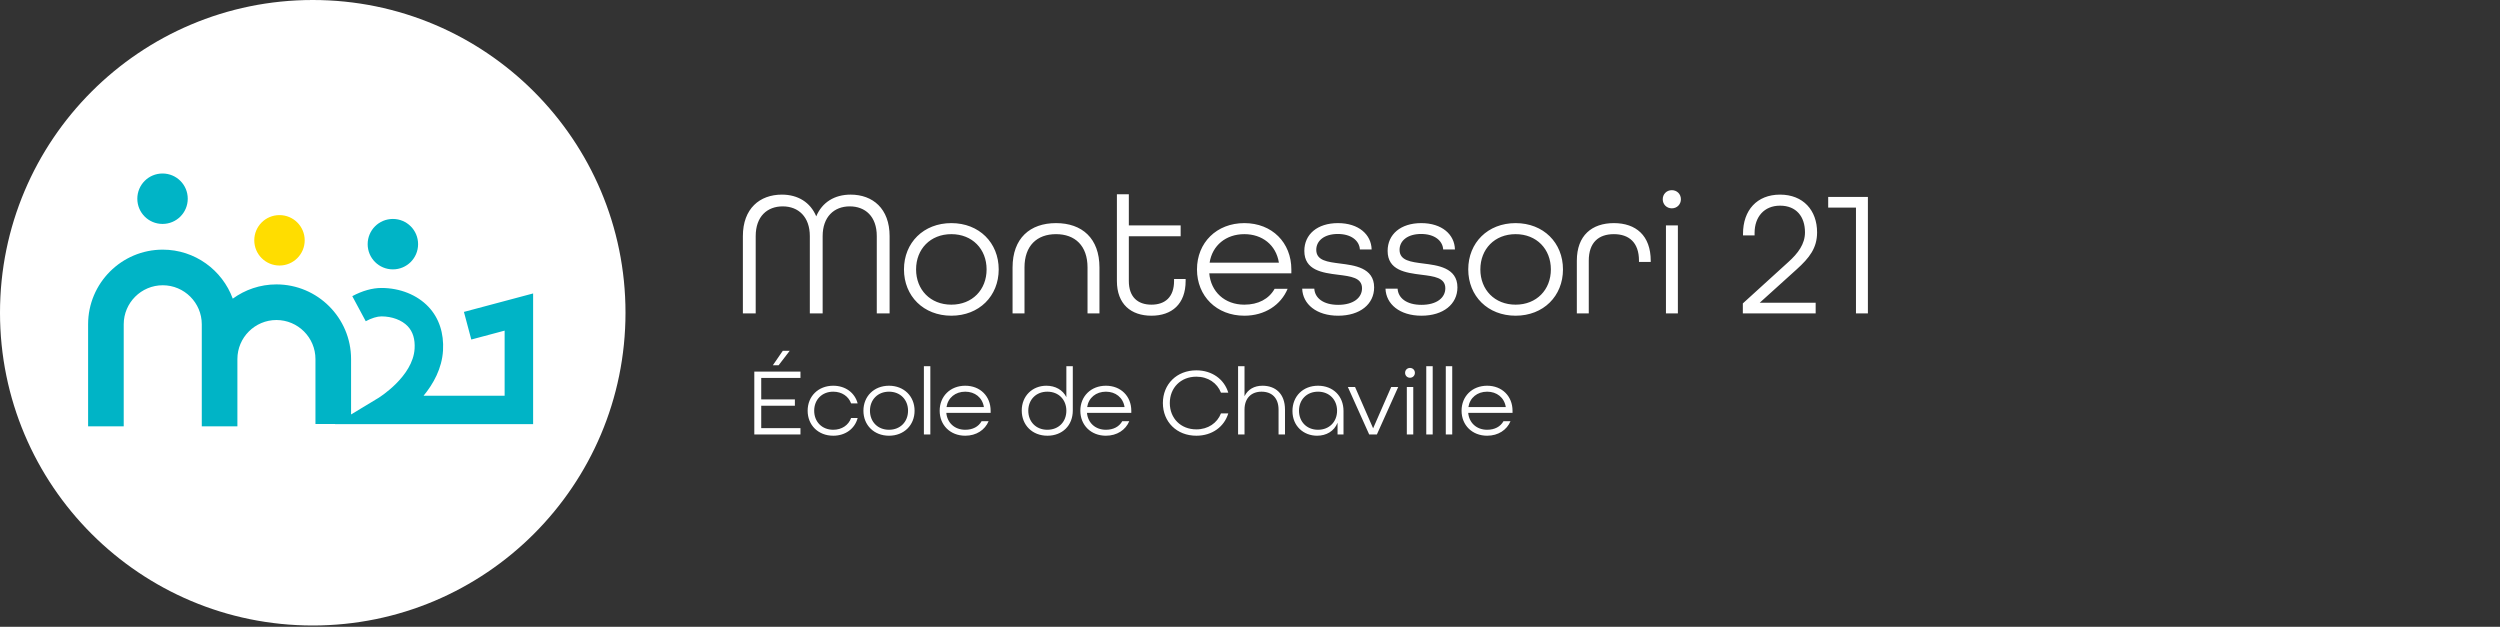<svg width="351" height="88" viewBox="0 0 351 88" fill="none" xmlns="http://www.w3.org/2000/svg">
<rect x="0" y="0" width="351" height="88" fill="#333333" stroke="none"/>
<g clip-path="url(#clip0_52_759)">
<path d="M43.91 0C19.66 0 0 19.66 0 43.91C0 68.16 19.66 87.82 43.91 87.82C68.16 87.82 87.82 68.16 87.82 43.91C87.82 19.66 68.17 0 43.91 0Z" fill="white"/>
<path d="M42.78 33.74C42.78 35.7 41.19 37.28 39.24 37.28C37.29 37.28 35.7 35.7 35.7 33.74C35.7 31.78 37.28 30.2 39.24 30.2C41.2 30.2 42.78 31.79 42.78 33.74Z" fill="#FFDD00"/>
<path d="M55.16 37.82C57.12 37.82 58.7 36.24 58.7 34.28C58.7 32.32 57.12 30.74 55.16 30.74C53.2 30.74 51.62 32.32 51.62 34.28C51.62 36.24 53.2 37.82 55.16 37.82Z" fill="#00B4C6"/>
<path d="M22.82 31.44C24.78 31.44 26.36 29.86 26.36 27.9C26.36 25.94 24.78 24.36 22.82 24.36C20.86 24.36 19.28 25.94 19.28 27.9C19.28 29.86 20.86 31.44 22.82 31.44Z" fill="#00B4C6"/>
<path d="M65.14 43.81L66.17 47.67L70.85 46.42V55.56H59.47C60.84 53.9 62.05 51.74 62.2 49.21C62.34 46.77 61.64 44.65 60.16 43.08C58.57 41.4 56.16 40.43 53.55 40.43C52.27 40.43 50.86 40.83 49.46 41.58L51.35 45.1C52.15 44.67 52.95 44.42 53.55 44.42C55.04 44.42 56.43 44.94 57.25 45.81C57.97 46.57 58.29 47.63 58.21 48.96C57.98 52.86 53.22 55.81 53.18 55.84L49.29 58.19V50.41C49.29 44.63 44.59 39.93 38.81 39.93C36.52 39.93 34.4 40.68 32.68 41.93C31.21 37.92 27.36 35.05 22.85 35.05C17.07 35.05 12.37 39.75 12.37 45.53V59.86H17.37V45.53C17.37 42.51 19.83 40.05 22.85 40.05C25.87 40.05 28.33 42.51 28.33 45.53V59.86H33.33V50.41C33.33 47.39 35.79 44.93 38.81 44.93C41.83 44.93 44.29 47.39 44.29 50.41V59.53H47.06L47.02 59.55H74.85V41.2L65.14 43.79V43.81Z" fill="#00B4C6"/>
</g>
<path d="M104.3 44V33.15C104.3 29.275 106.675 27.325 109.775 27.325C112.025 27.325 113.775 28.4 114.6 30.375C115.425 28.4 117.175 27.325 119.425 27.325C122.525 27.325 124.9 29.275 124.9 33.15V44H123.1V33.15C123.1 30.375 121.475 28.975 119.3 28.975C117.1 28.975 115.5 30.45 115.5 33.15V44H113.7V33.15C113.7 30.45 112.1 28.975 109.9 28.975C107.725 28.975 106.1 30.375 106.1 33.15V44H104.3ZM133.568 44.325C129.668 44.325 126.918 41.575 126.918 37.825C126.918 34.075 129.668 31.325 133.568 31.325C137.468 31.325 140.218 34.075 140.218 37.825C140.218 41.575 137.468 44.325 133.568 44.325ZM133.568 42.775C136.518 42.775 138.518 40.675 138.518 37.825C138.518 34.975 136.518 32.875 133.568 32.875C130.618 32.875 128.618 34.975 128.618 37.825C128.618 40.675 130.618 42.775 133.568 42.775ZM142.164 44V37.55C142.164 33.45 144.614 31.325 148.264 31.325C151.914 31.325 154.364 33.45 154.364 37.55V44H152.689V37.55C152.689 34.5 150.939 32.875 148.264 32.875C145.589 32.875 143.839 34.5 143.839 37.55V44H142.164ZM161.663 44.325C158.788 44.325 156.813 42.7 156.813 39.45V27.275H158.488V31.65H165.763V33.175H158.488V39.45C158.488 41.7 159.738 42.775 161.663 42.775C163.563 42.775 164.838 41.725 164.838 39.45V39.175H166.463V39.45C166.463 42.7 164.513 44.325 161.663 44.325ZM174.706 44.325C170.806 44.325 168.056 41.575 168.056 37.825C168.056 34.075 170.806 31.325 174.706 31.325C178.606 31.325 181.306 34.075 181.306 37.825V38.375H169.781C170.006 40.95 171.931 42.775 174.706 42.775C176.656 42.775 178.156 41.975 178.956 40.55H180.781C179.831 42.825 177.581 44.325 174.706 44.325ZM169.831 36.875H179.556C179.156 34.375 177.206 32.875 174.706 32.875C172.131 32.875 170.206 34.45 169.831 36.875ZM187.878 44.325C184.828 44.325 182.903 42.7 182.828 40.525H184.528C184.603 41.85 185.803 42.8 187.878 42.8C190.028 42.8 191.228 41.8 191.228 40.475C191.228 38.975 189.653 38.8 187.878 38.575C185.653 38.3 183.128 37.95 183.128 35.225C183.128 32.9 184.953 31.325 187.853 31.325C190.753 31.325 192.528 32.925 192.578 35.025H190.928C190.853 33.8 189.728 32.85 187.828 32.85C185.928 32.85 184.803 33.8 184.803 35.075C184.803 36.6 186.403 36.775 188.153 37C190.078 37.25 192.928 37.55 192.928 40.35C192.928 42.7 190.953 44.325 187.878 44.325ZM199.573 44.325C196.523 44.325 194.598 42.7 194.523 40.525H196.223C196.298 41.85 197.498 42.8 199.573 42.8C201.723 42.8 202.923 41.8 202.923 40.475C202.923 38.975 201.348 38.8 199.573 38.575C197.348 38.3 194.823 37.95 194.823 35.225C194.823 32.9 196.648 31.325 199.548 31.325C202.448 31.325 204.223 32.925 204.273 35.025H202.623C202.548 33.8 201.423 32.85 199.523 32.85C197.623 32.85 196.498 33.8 196.498 35.075C196.498 36.6 198.098 36.775 199.848 37C201.773 37.25 204.623 37.55 204.623 40.35C204.623 42.7 202.648 44.325 199.573 44.325ZM212.792 44.325C208.892 44.325 206.142 41.575 206.142 37.825C206.142 34.075 208.892 31.325 212.792 31.325C216.692 31.325 219.442 34.075 219.442 37.825C219.442 41.575 216.692 44.325 212.792 44.325ZM212.792 42.775C215.742 42.775 217.742 40.675 217.742 37.825C217.742 34.975 215.742 32.875 212.792 32.875C209.842 32.875 207.842 34.975 207.842 37.825C207.842 40.675 209.842 42.775 212.792 42.775ZM221.388 44V36.6C221.388 33.05 223.513 31.325 226.588 31.325C229.663 31.325 231.763 33.05 231.763 36.625V36.775H230.113V36.6C230.113 34.025 228.688 32.875 226.588 32.875C224.463 32.875 223.063 34.025 223.063 36.6V44H221.388ZM234.724 29.25C233.999 29.25 233.449 28.7 233.449 27.975C233.449 27.25 233.999 26.7 234.724 26.7C235.449 26.7 235.999 27.25 235.999 27.975C235.999 28.7 235.449 29.25 234.724 29.25ZM233.899 44V31.65H235.574V44H233.899ZM244.694 44V42.6L251.044 36.825C252.469 35.55 253.419 34.25 253.419 32.625C253.419 30.4 252.194 28.875 249.919 28.875C247.694 28.875 246.344 30.45 246.344 32.7V33.05H244.719V32.825C244.719 29.525 246.669 27.325 249.919 27.325C253.169 27.325 255.119 29.525 255.119 32.625C255.119 34.825 254.044 36.2 252.244 37.825L247.069 42.5H254.919V44H244.694ZM260.578 44V29.15H256.678V27.65H262.253V44H260.578Z" fill="white"/>
<path d="M108.51 51.28L109.901 49.255H110.873L109.32 51.28H108.51ZM105.905 61V52.171H112.385V53.062H106.877V56.072H111.602V56.964H106.877V60.109H112.385V61H105.905ZM116.985 61.175C114.879 61.175 113.394 59.691 113.394 57.666C113.394 55.641 114.879 54.156 116.985 54.156C118.713 54.156 120.022 55.154 120.414 56.639H119.496C119.131 55.641 118.2 54.992 116.985 54.992C115.392 54.992 114.312 56.127 114.312 57.666C114.312 59.205 115.392 60.339 116.985 60.339C118.2 60.339 119.131 59.691 119.496 58.691H120.414C120.022 60.176 118.713 61.175 116.985 61.175ZM124.816 61.175C122.71 61.175 121.225 59.691 121.225 57.666C121.225 55.641 122.71 54.156 124.816 54.156C126.922 54.156 128.407 55.641 128.407 57.666C128.407 59.691 126.922 61.175 124.816 61.175ZM124.816 60.339C126.409 60.339 127.489 59.205 127.489 57.666C127.489 56.127 126.409 54.992 124.816 54.992C123.223 54.992 122.143 56.127 122.143 57.666C122.143 59.205 123.223 60.339 124.816 60.339ZM129.714 61V51.415H130.619V61H129.714ZM135.521 61.175C133.415 61.175 131.93 59.691 131.93 57.666C131.93 55.641 133.415 54.156 135.521 54.156C137.627 54.156 139.085 55.641 139.085 57.666V57.962H132.862C132.983 59.353 134.023 60.339 135.521 60.339C136.574 60.339 137.384 59.907 137.816 59.137H138.802C138.289 60.365 137.074 61.175 135.521 61.175ZM132.889 57.153H138.14C137.924 55.803 136.871 54.992 135.521 54.992C134.131 54.992 133.091 55.843 132.889 57.153ZM147.057 61.175C144.938 61.175 143.453 59.691 143.453 57.639C143.453 55.587 144.951 54.156 146.909 54.156C148.178 54.156 149.217 54.749 149.717 55.762V51.415H150.621V57.625C150.621 59.772 149.123 61.175 147.057 61.175ZM147.044 60.339C148.65 60.339 149.717 59.205 149.717 57.666C149.717 56.127 148.65 54.992 147.044 54.992C145.451 54.992 144.371 56.127 144.371 57.666C144.371 59.205 145.451 60.339 147.044 60.339ZM155.27 61.175C153.164 61.175 151.679 59.691 151.679 57.666C151.679 55.641 153.164 54.156 155.27 54.156C157.376 54.156 158.834 55.641 158.834 57.666V57.962H152.611C152.732 59.353 153.772 60.339 155.27 60.339C156.323 60.339 157.133 59.907 157.565 59.137H158.551C158.038 60.365 156.823 61.175 155.27 61.175ZM152.638 57.153H157.889C157.673 55.803 156.62 54.992 155.27 54.992C153.88 54.992 152.84 55.843 152.638 57.153ZM167.967 61.175C165.213 61.175 163.269 59.231 163.269 56.586C163.269 53.94 165.213 51.995 167.967 51.995C170.181 51.995 171.882 53.251 172.449 55.127H171.423C170.897 53.778 169.614 52.886 167.967 52.886C165.767 52.886 164.241 54.453 164.241 56.586C164.241 58.718 165.767 60.285 167.967 60.285C169.614 60.285 170.897 59.394 171.423 58.044H172.449C171.882 59.92 170.181 61.175 167.967 61.175ZM173.826 61V51.415H174.73V55.627C175.203 54.669 176.094 54.156 177.255 54.156C179.037 54.156 180.414 55.236 180.414 57.517V61H179.509V57.517C179.509 55.87 178.564 54.992 177.12 54.992C175.689 54.992 174.73 55.897 174.73 57.517V61H173.826ZM184.917 61.175C183.04 61.175 181.461 59.839 181.461 57.706C181.461 55.627 182.946 54.156 185.052 54.156C187.158 54.156 188.629 55.6 188.629 57.706V61H187.792V59.353C187.32 60.541 186.213 61.175 184.917 61.175ZM185.052 60.339C186.645 60.339 187.725 59.205 187.725 57.666C187.725 56.127 186.645 54.992 185.052 54.992C183.459 54.992 182.379 56.127 182.379 57.666C182.379 59.205 183.459 60.339 185.052 60.339ZM192.234 61L189.237 54.331H190.249L192.787 60.136L195.325 54.331H196.311L193.314 61H192.234ZM197.963 53.035C197.572 53.035 197.275 52.738 197.275 52.346C197.275 51.955 197.572 51.658 197.963 51.658C198.355 51.658 198.652 51.955 198.652 52.346C198.652 52.738 198.355 53.035 197.963 53.035ZM197.518 61V54.331H198.422V61H197.518ZM200.247 61V51.415H201.151V61H200.247ZM202.989 61V51.415H203.893V61H202.989ZM208.795 61.175C206.689 61.175 205.204 59.691 205.204 57.666C205.204 55.641 206.689 54.156 208.795 54.156C210.901 54.156 212.359 55.641 212.359 57.666V57.962H206.136C206.257 59.353 207.297 60.339 208.795 60.339C209.848 60.339 210.658 59.907 211.09 59.137H212.076C211.563 60.365 210.348 61.175 208.795 61.175ZM206.163 57.153H211.414C211.198 55.803 210.145 54.992 208.795 54.992C207.405 54.992 206.365 55.843 206.163 57.153Z" fill="white"/>
<defs>
<clipPath id="clip0_52_759">
<rect width="87.83" height="87.83" fill="white"/>
</clipPath>
</defs>
</svg>
